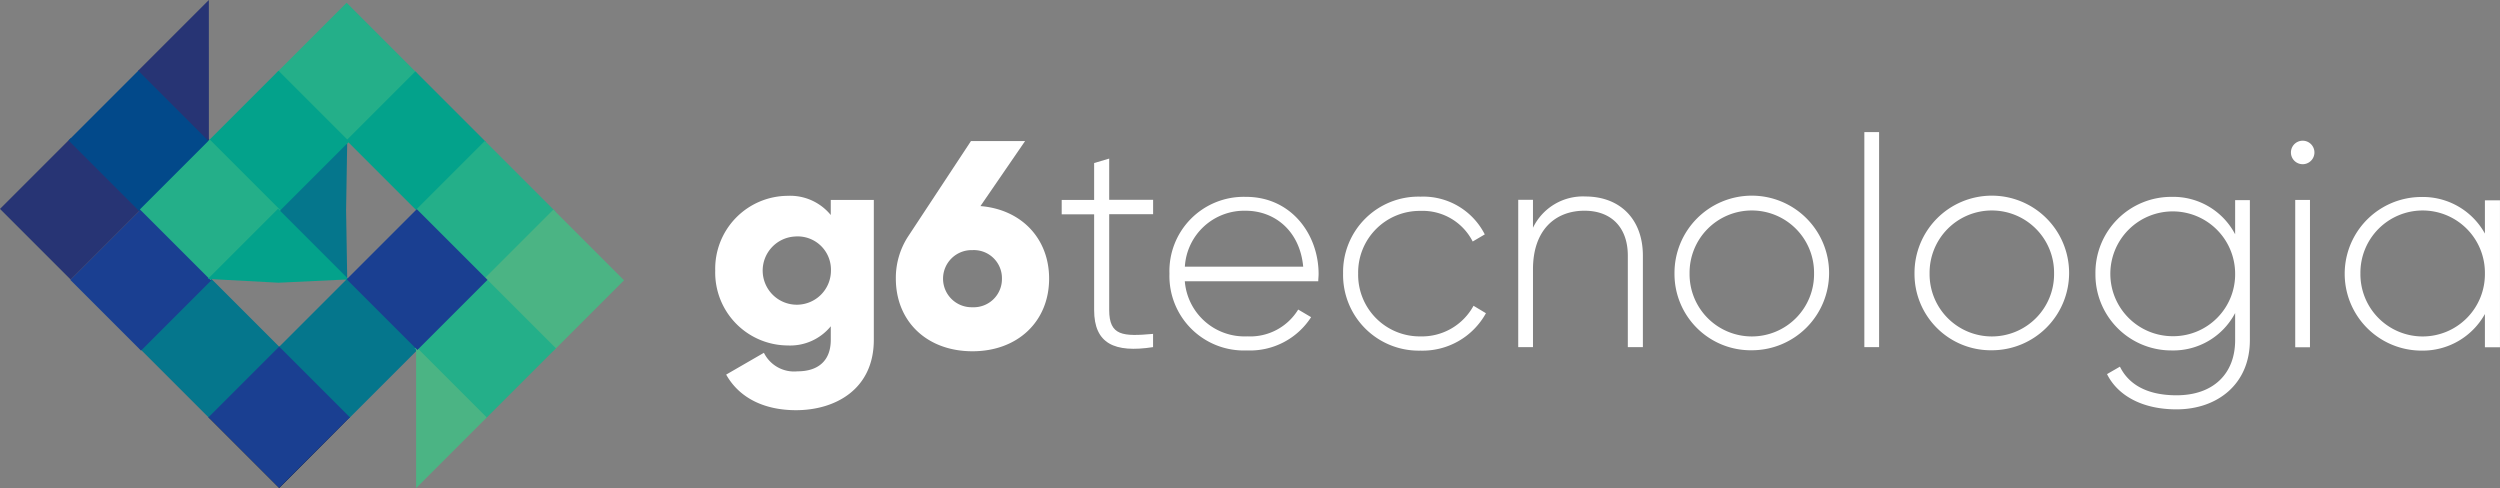 <svg xmlns="http://www.w3.org/2000/svg" width="286.605" height="55.963" viewBox="0 0 286.605 55.963"><rect x="0" y="0" width="286.605" height="55.963" fill="#808080" stroke="none"/><g transform="translate(-0.182)"><g transform="translate(82.178 15.144)"><path d="M61.57,12.3V28.34c0,5.674-4.422,8.065-8.919,8.065-3.511,0-6.452-1.309-8.008-4.08l4.327-2.5a3.863,3.863,0,0,0,3.852,2.125c2.372,0,3.814-1.215,3.814-3.606V26.784a6.006,6.006,0,0,1-4.934,2.2,8.357,8.357,0,0,1-8.312-8.578A8.357,8.357,0,0,1,51.7,11.83a6.006,6.006,0,0,1,4.934,2.2V12.3Zm-4.915,8.1a3.813,3.813,0,0,0-4.08-3.909,3.913,3.913,0,1,0,4.08,3.909Z" transform="translate(-43.39 -4.524)" fill="#fff"/><path d="M71.873,24.29c0,4.9-3.587,8.331-8.786,8.331-5.238,0-8.786-3.435-8.786-8.331a8.705,8.705,0,0,1,1.385-4.8L62.915,8.52h6.205L64,15.978C68.7,16.357,71.873,19.7,71.873,24.29Zm-5.408,0a3.218,3.218,0,0,0-3.378-3.264,3.275,3.275,0,1,0,0,6.547A3.234,3.234,0,0,0,66.464,24.29Z" transform="translate(-33.596 -7.495)" fill="#fff"/><path d="M69.766,15.975V26.944c0,2.979,1.594,3.036,5.029,2.733v1.518c-4.422.683-6.756-.4-6.756-4.251V15.975H64.32V14.324h3.719V10.092l1.727-.512v4.725H74.8v1.651H69.766Z" transform="translate(-24.601 -6.544)" fill="#fff"/><path d="M87.928,20.752c0,.266-.038.531-.038.816h-15.3a6.868,6.868,0,0,0,7.154,6.319,6.449,6.449,0,0,0,5.845-3.074l1.48.873A8.327,8.327,0,0,1,79.711,29.5,8.532,8.532,0,0,1,70.83,20.7a8.51,8.51,0,0,1,8.748-8.805C84.721,11.871,87.928,16.122,87.928,20.752ZM72.595,19.9H86.163c-.38-4.118-3.283-6.414-6.585-6.414A6.818,6.818,0,0,0,72.595,19.9Z" transform="translate(-18.757 -4.47)" fill="#fff"/><path d="M81.32,20.685A8.642,8.642,0,0,1,90.2,11.88a7.911,7.911,0,0,1,7.363,4.327l-1.385.816A6.435,6.435,0,0,0,90.2,13.512,7.061,7.061,0,0,0,83.047,20.7,7.061,7.061,0,0,0,90.2,27.9a6.734,6.734,0,0,0,6.073-3.511l1.423.854a8.3,8.3,0,0,1-7.5,4.289A8.673,8.673,0,0,1,81.32,20.685Z" transform="translate(-9.341 -4.479)" fill="#fff"/><path d="M106.19,18.645V29.139h-1.727V18.645c0-3.112-1.784-5.143-4.972-5.143-3.3,0-5.9,2.163-5.9,6.718v8.919H91.9V12.25h1.689v3.207a6.348,6.348,0,0,1,6.035-3.587C103.666,11.889,106.19,14.565,106.19,18.645Z" transform="translate(0.157 -4.488)" fill="#fff"/><path d="M101.34,20.685a8.862,8.862,0,1,1,8.881,8.805A8.745,8.745,0,0,1,101.34,20.685Zm16,0a7.136,7.136,0,1,0-14.271,0,7.136,7.136,0,1,0,14.271,0Z" transform="translate(8.631 -4.479)" fill="#fff"/><path d="M112.81,7.98H114.5V32.631H112.81Z" transform="translate(18.927 -7.98)" fill="#fff"/><path d="M115.84,20.685a8.862,8.862,0,1,1,8.881,8.805A8.745,8.745,0,0,1,115.84,20.685Zm16,0a7.136,7.136,0,1,0-14.271,0,7.136,7.136,0,1,0,14.271,0Z" transform="translate(21.647 -4.479)" fill="#fff"/><path d="M144.475,12.251V28.324c0,5.067-3.757,7.932-8.407,7.932-3.947,0-6.756-1.594-7.97-4.042l1.48-.854c.873,1.784,2.771,3.283,6.49,3.283,4.213,0,6.718-2.467,6.718-6.319V25.212a8.006,8.006,0,0,1-7.268,4.289A8.7,8.7,0,0,1,126.77,20.7a8.692,8.692,0,0,1,8.748-8.805,8.006,8.006,0,0,1,7.268,4.289V12.27h1.689Zm-1.689,8.426a7.154,7.154,0,1,0-7.154,7.192A7.1,7.1,0,0,0,142.786,20.676Z" transform="translate(31.459 -4.47)" fill="#fff"/><path d="M138.58,9.829a1.347,1.347,0,1,1,1.347,1.347A1.345,1.345,0,0,1,138.58,9.829Zm.493,5.446h1.689V32.165h-1.689Z" transform="translate(42.061 -7.495)" fill="#fff"/><path d="M159.6,12.242V29.131h-1.727V25.317a8.155,8.155,0,0,1-7.268,4.194,8.805,8.805,0,0,1,0-17.611,8.119,8.119,0,0,1,7.268,4.194V12.28H159.6Zm-1.727,8.426a7.136,7.136,0,1,0-14.271,0,7.136,7.136,0,1,0,14.271,0Z" transform="translate(45.005 -4.461)" fill="#fff"/></g><g transform="translate(0.182)"><g transform="translate(23.908 39.738)"><path d="M12.82,28.922l8.1-7.932,7.951,8.1L20.847,36.95Z" transform="translate(-12.744 -20.895)" fill="#fff"/><path d="M20.883,21.263l7.781,7.781-7.781,7.781L13.1,29.043l7.781-7.781m0-.323-8.1,8.1,8.1,8.1,8.1-8.1-8.1-8.1Z" transform="translate(-12.78 -20.94)" fill="#020203"/></g><rect width="11.462" height="11.462" transform="translate(15.942 39.886) rotate(-45)" fill="#05768c"/><rect width="11.462" height="11.462" transform="translate(8.063 32.09) rotate(-45)" fill="#1a3f91"/><rect width="11.462" height="11.462" transform="translate(0 23.95) rotate(-45)" fill="#273474"/><rect width="11.386" height="11.462" transform="translate(31.812 39.95) rotate(-45)" fill="#05768c"/><rect width="11.462" height="11.462" transform="translate(7.856 16.101) rotate(-45)" fill="#02498a"/><rect width="11.462" height="11.462" transform="translate(23.9 47.84) rotate(-45)" fill="#1a3f91"/><path d="M24.993,8.43l-.133,8.1.133,8.1-8.1-8.1Z" transform="translate(14.817 7.567)" fill="#05768c"/><path d="M16.633,8.1v8.1L8.53,8.1l8.1-8.1Z" transform="translate(7.313)" fill="#273474"/><rect width="11.462" height="11.462" transform="translate(47.841 8.419) rotate(135)" fill="#24af89"/><rect width="11.177" height="11.462" transform="translate(55.724 16.29) rotate(135)" fill="#03a28b"/><rect width="11.177" height="11.462" transform="translate(63.688 24.258) rotate(135)" fill="#24af89"/><rect width="11.462" height="11.462" transform="translate(71.545 32.134) rotate(135)" fill="#4bb484"/><rect width="11.462" height="11.462" transform="translate(40.031 16.215) rotate(135)" fill="#03a28b"/><rect width="11.329" height="11.462" transform="translate(32.154 24.102) rotate(135)" fill="#24af89"/><path d="M12.74,20.656l8.046-8.046,8.1,8.1-8.046.38Z" transform="translate(11.092 11.32)" fill="#03a28b"/><rect width="11.462" height="11.462" transform="translate(63.736 39.93) rotate(135)" fill="#24af89"/><path d="M25.32,20.95l8.1,8.1-8.1,8.1" transform="translate(22.385 18.807)" fill="#4bb484"/><rect width="11.367" height="11.462" transform="translate(39.746 32.018) rotate(-45)" fill="#1a3f91"/></g></g></svg>
